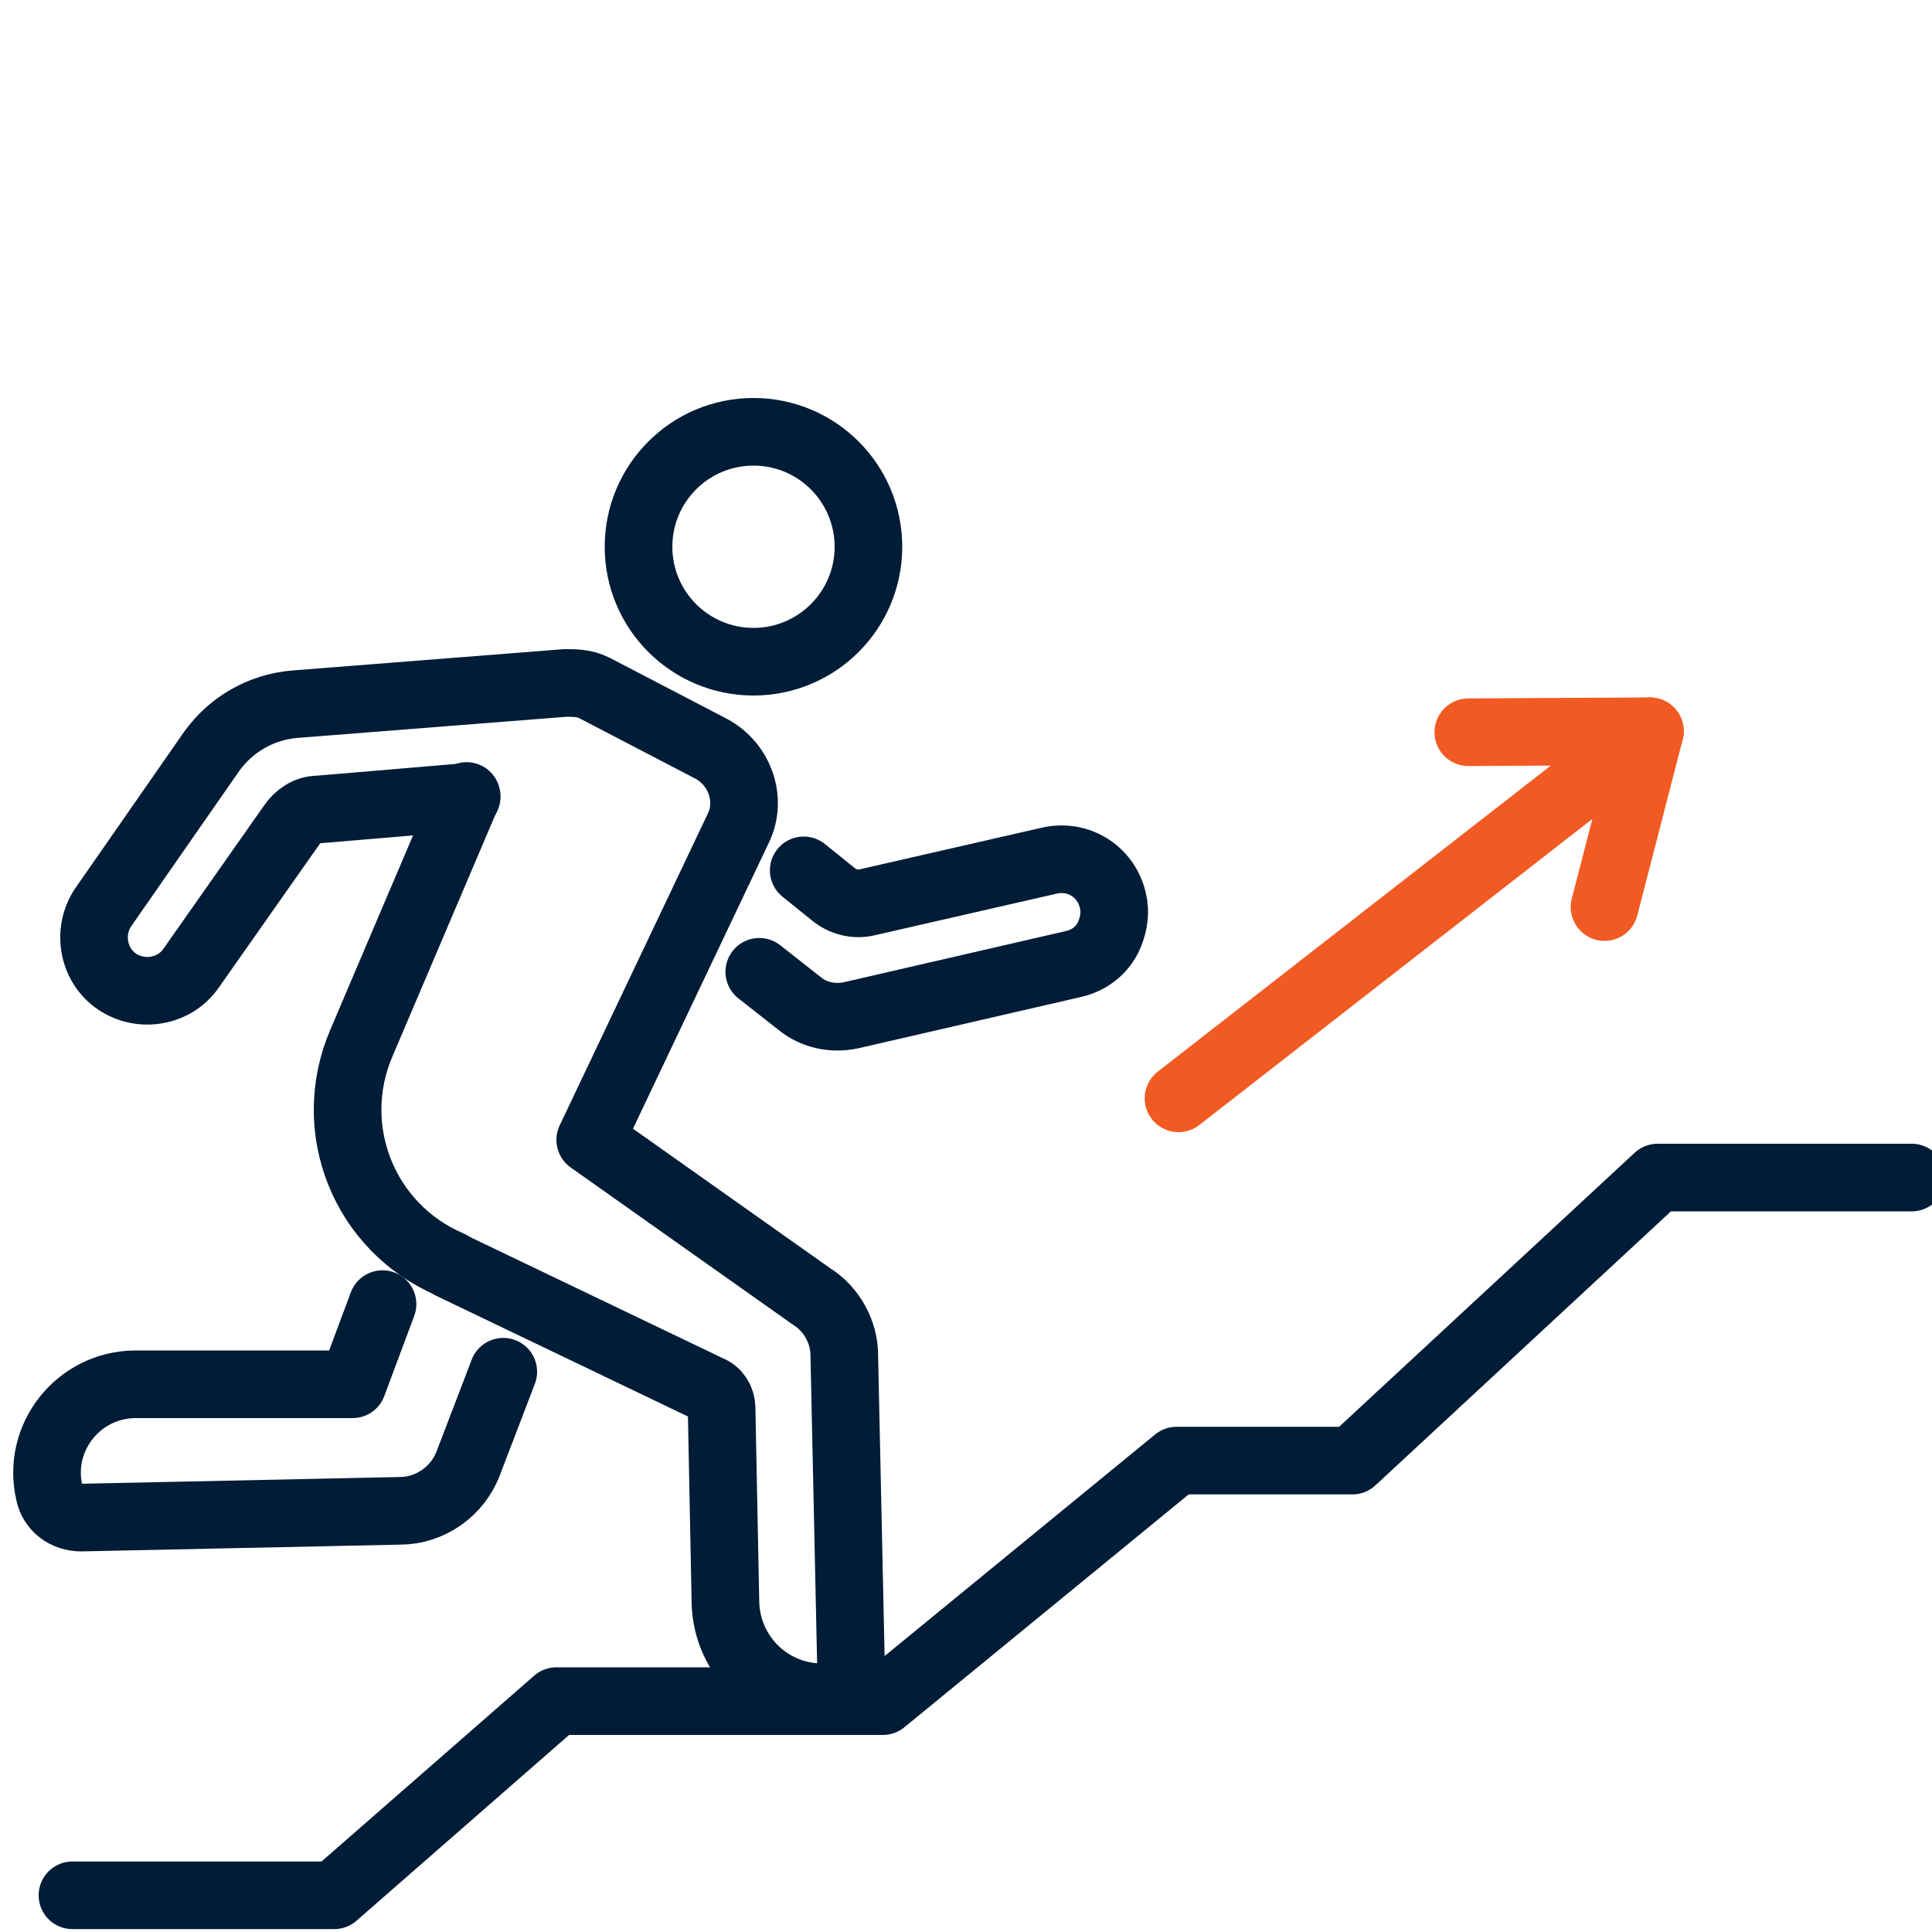 <?xml version="1.0" encoding="UTF-8"?>
<svg xmlns="http://www.w3.org/2000/svg" version="1.1" viewBox="0 0 200 200">
  <defs>
    <style>
      .cls-1 {
        stroke: #001c36;
      }

      .cls-1, .cls-2 {
        fill: none;
        stroke-linecap: round;
        stroke-linejoin: round;
        stroke-width: 7px;
      }

      .cls-2 {
        stroke: #f15a22;
      }
    </style>
  </defs>
  <!-- Generator: Adobe Illustrator 28.6.0, SVG Export Plug-In . SVG Version: 1.2.0 Build 709)  -->
  <g>
    <g id="Layer_1">
      <g>
        <g>
          <path class="cls-1" d="M46.6,130.9c-8.9-3.8-13-14-9.2-22.9l10.9-25.6"/>
          <path class="cls-1" d="M78.6,100.6l4.2,3.3c1.5,1.2,3.4,1.6,5.3,1.2l23-5.3c1.8-.4,3.2-1.6,3.8-3.2.4-1,.6-2.2.3-3.4-.7-3-3.6-4.8-6.6-4.1l-18.8,4.3c-1.2.3-2.5,0-3.5-.8l-3.1-2.5"/>
          <path class="cls-1" d="M48.3,82.5l-15.4,1.3c-1.1,0-2.1.7-2.7,1.6l-10.4,14.8c-1.7,2.5-5.2,3.1-7.7,1.4h0c-2.5-1.7-3.1-5.2-1.4-7.7l11.2-16.1c2-2.8,5.1-4.6,8.6-4.9l28-2.2c1,0,2,0,3,.5l12.1,6.3c3,1.6,4.3,5.3,2.8,8.3l-15.3,32.2,22.9,16.2c2.1,1.3,3.4,3.7,3.4,6.1l.7,32.4c0,1.6-1.2,2.9-2.8,3h0c-5.5.1-10-4.2-10.2-9.7l-.4-20.2c0-.9-.5-1.7-1.3-2l-26.7-12.8"/>
          <path class="cls-1" d="M52.1,142l-3.6,9.4c-1.1,3-4,5-7.1,5l-33,.7c-1.6,0-3-1-3.3-2.6h0c-1.3-5.7,3-11.1,8.8-11.2h22.6c0,0,3.1-8.3,3.1-8.3"/>
          <circle class="cls-1" cx="78" cy="56.6" r="11.9"/>
        </g>
        <polyline class="cls-1" points="7.5 196.2 34.6 196.2 57.6 176.1 91.4 176.1 121.8 151.2 140 151.2 171.6 121.9 197.9 121.9"/>
        <g>
          <line class="cls-2" x1="170.8" y1="75.7" x2="122" y2="113.7"/>
          <polyline class="cls-2" points="166.1 93.9 170.8 75.7 152 75.8"/>
        </g>
      </g>
    </g>
  </g>
</svg>